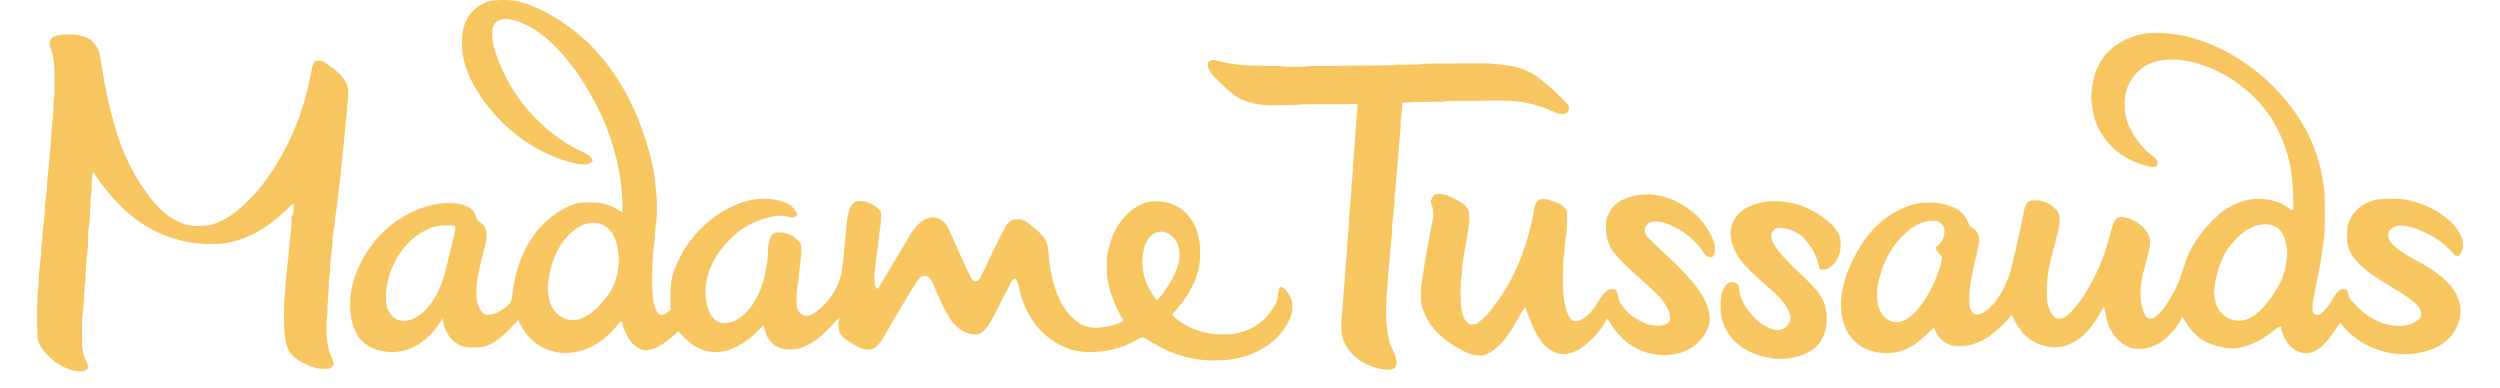 <?xml version="1.0" encoding="utf-8"?>
<!-- Generator: Adobe Illustrator 27.6.1, SVG Export Plug-In . SVG Version: 6.00 Build 0)  -->
<svg version="1.1"
	 id="svg2" xmlns:dc="http://purl.org/dc/elements/1.1/" xmlns:rdf="http://www.w3.org/1999/02/22-rdf-syntax-ns#" xmlns:cc="http://creativecommons.org/ns#" xmlns:svg="http://www.w3.org/2000/svg"
	 xmlns="http://www.w3.org/2000/svg" xmlns:xlink="http://www.w3.org/1999/xlink" x="0px" y="0px"
	 viewBox="0 0 595.276 92.428" style="enable-background:new 0 0 595.276 92.428;" xml:space="preserve">
<style type="text/css">
	.st0{fill-rule:evenodd;clip-rule:evenodd;fill:#F7C660;}
</style>
<path id="path4" class="st0" d="M117.125,0.148c2.343-0.218,4.761-0.272,7.044,0.378
	c4.194,1.254,8.046,3.463,11.558,6.044c8.041,5.893,13.684,14.592,17.03,23.893
	c1.516,4.38,2.982,8.854,3.277,13.509c0.275,2.045,0.466,4.108,0.381,6.176
	c0.077,2.211-0.53,4.371-0.504,6.58c-0.493,3.512-0.659,7.07-0.619,10.616
	c0.02,2.168,0.038,4.423,0.922,6.446c0.235,0.449,0.487,1.071,1.063,1.137
	c0.951,0.143,1.679-0.619,2.389-1.12c-0.052-2.687-0.186-5.417,0.438-8.049
	c2.375-8.124,8.869-15.005,16.929-17.665c3.117-0.951,6.577-1.089,9.671,0.034
	c1.286,0.441,2.443,1.344,3.01,2.601c0.283,0.979-0.853,1.229-1.57,1
	c-1.12-0.367-2.303-0.436-3.466-0.313c-4.005,0.699-7.909,2.472-10.736,5.452
	c-2.821,2.638-4.901,6.11-5.703,9.9c-0.501,2.555-0.318,5.271,0.725,7.674
	c0.619,1.191,1.67,2.4,3.108,2.495c1.727,0.098,3.414-0.656,4.729-1.739
	c3.501-3.016,5.125-7.64,5.769-12.097c0.524-2.312-0.094-4.867,1.103-7.016
	c0.622-1.016,1.982-0.719,2.979-0.641c1.656,0.338,3.357,1.289,4.122,2.859
	c0.252,2.753-0.527,5.454-0.624,8.193c-0.479,2.234-0.605,4.537-0.404,6.815
	c0.407,1.111,1.598,2.2,2.853,1.85c1.538-0.573,2.816-1.67,3.916-2.865
	c1.911-2.154,3.446-4.746,3.901-7.625c0.235-1.693,0.565-3.374,0.545-5.09
	c0.43-2.936,0.421-5.918,1.059-8.823c0.244-1.043,0.716-2.091,1.604-2.738
	c1.999-0.547,4.088,0.366,5.554,1.725c0.206,0.235,0.507,0.438,0.57,0.77
	c0.255,1.991-0.255,3.956-0.473,5.924c-0.278,3.332-0.991,6.626-1.111,9.966
	c0.212,0.785-0.049,2.028,0.871,2.383c1.994-3.254,3.898-6.565,5.884-9.825
	c1.266-2.054,2.271-4.351,4.153-5.938c1.131-0.997,2.796-1.639,4.265-1.04
	c1.266,0.433,2.145,1.555,2.67,2.744c1.478,3.357,2.942,6.72,4.503,10.04
	c0.384,0.739,0.682,1.567,1.309,2.145c0.333,0.017,0.762,0.149,1.037-0.111
	c0.89-0.914,1.243-2.177,1.833-3.28c1.157-2.569,2.5-5.05,3.678-7.611
	c0.756-1.306,1.3-2.944,2.767-3.62c0.75-0.112,1.524-0.106,2.28-0.009
	c0.991,0.43,1.796,1.18,2.65,1.825c1.515,1.198,3.057,2.644,3.432,4.629
	c0.301,2.472,0.404,4.973,1.04,7.396c0.851,3.695,2.369,7.453,5.325,9.963
	c1.415,1.335,3.372,1.951,5.288,1.982c2.171-0.289,4.486-0.455,6.365-1.716
	c-1.997-3.265-3.406-6.926-3.913-10.725c-0.012-2.143-0.244-4.343,0.366-6.431
	c0.584-2.309,1.446-4.606,2.941-6.488c1.67-2.283,4.071-4.176,6.904-4.704
	c2.658-0.286,5.506,0.209,7.657,1.882c3.08,2.392,4.426,6.483,4.268,10.278
	c0.272,4.867-2.18,9.427-5.199,13.077c-0.467,0.59-1.091,1.083-1.386,1.79
	c3.306,3.243,8.086,4.789,12.675,4.56c5.127,0.141,10.117-3.122,12.134-7.823
	c0.507-1.077,0.203-2.352,0.787-3.409c1.048-0.192,1.613,0.965,2.126,1.684
	c1.194,1.744,1.097,4.045,0.218,5.898c-2.22,5.022-7.279,8.324-12.544,9.398
	c-4.589,0.831-9.415,0.65-13.856-0.848c-2.83-0.885-5.445-2.311-7.938-3.893
	c-0.719-0.625-1.518,0.06-2.197,0.378c-2.192,1.252-4.598,2.131-7.09,2.532
	c-3.203,0.464-6.603,0.578-9.636-0.722c-5.482-2.134-9.416-7.261-10.839-12.882
	c-0.398-1.241-0.418-2.638-1.28-3.684c-1.066,0.711-1.415,1.991-2.011,3.054
	c-1.364,2.412-2.424,4.981-3.844,7.365c-0.734,1.114-1.527,2.3-2.77,2.893
	c-2.363,0.496-4.606-0.942-6.145-2.604c-2.249-2.976-3.443-6.559-5.021-9.9
	c-0.329-0.664-0.894-1.384-1.704-1.38c-0.971,0.034-1.593,0.891-2.083,1.621
	c-2.389,3.944-4.844,7.848-7.072,11.884c-0.851,1.418-1.647,3.043-3.148,3.876
	c-1.627,0.642-3.303-0.24-4.686-1.054c-1.403-0.831-3.111-1.71-3.469-3.457
	c-0.114-0.96-0.258-2.011,0.223-2.899c-0.524,0.37-1.025,0.776-1.421,1.283
	c-2.269,2.627-4.955,5.159-8.387,6.098c-2.212,0.45-4.889,0.318-6.494-1.481
	c-1.174-1.063-1.441-2.667-1.928-4.09c-1.939,2.128-4.128,4.11-6.775,5.313
	c-2.936,1.464-6.626,1.49-9.436-0.289c-1.587-0.888-2.727-2.32-4.016-3.554
	c-2.174,1.944-4.508,4.068-7.513,4.514c-1.682-0.057-3.194-1.117-4.114-2.489
	c-0.888-1.37-1.535-2.902-1.859-4.503c-0.69,0.381-1.063,1.094-1.572,1.661
	c-2.415,2.83-5.686,5.079-9.396,5.718c-3.202,0.676-6.657-0.091-9.332-1.956
	c-1.925-1.438-3.443-3.423-4.309-5.666c-2.521,2.544-4.947,5.658-8.639,6.445
	c-1.959,0.129-4.125,0.37-5.861-0.753c-2.157-1.22-3.251-3.684-3.526-6.058
	c-0.905,1.326-1.73,2.73-2.89,3.858c-2.369,2.341-5.497,4.168-8.914,4.139
	c-3.13,0.086-6.583-1.054-8.355-3.792c-1.914-2.985-2.077-6.686-1.728-10.115
	c0.634-4.228,2.49-8.215,5.056-11.613c3.094-4.242,7.603-7.388,12.578-9.023
	c3.303-1.003,7.039-1.559,10.272-0.017c1.223,0.602,1.916,1.856,2.197,3.145
	c0.79,0.596,1.727,1.137,2.045,2.148c0.447,1.515,0.08,3.128-0.341,4.612
	c-0.985,4.068-2.274,8.207-1.787,12.438c0.364,1.211,0.788,2.693,2.034,3.268
	c2.034,0.344,3.962-0.922,5.411-2.223c1.017-0.785,0.943-2.16,1.126-3.309
	c0.733-5.772,2.959-11.495,7.012-15.754c1.968-1.988,4.297-3.652,6.892-4.712
	c1.885-0.828,3.996-0.668,6.004-0.604c2.254,0.06,4.296,1.137,6.17,2.294
	c0.232-8.101-1.793-16.153-5.17-23.489c-2.879-5.947-6.399-11.693-11.154-16.333
	c-2.988-2.93-6.628-5.454-10.814-6.222c-1.538-0.244-3.454,0.533-3.761,2.211
	c-0.132,1.449-0.123,2.941,0.286,4.348c2.85,10.201,9.98,19.104,19.264,24.182
	c1.49,0.874,3.417,1.263,4.334,2.867c-0.794,1.438-2.621,0.997-3.958,0.876
	c-10.236-2.334-19.069-9.407-24.257-18.447c-1.449-2.529-2.478-5.314-2.879-8.207
	c-0.112-2.473-0.255-5.076,0.905-7.348c1.063-2.526,3.486-4.326,6.141-4.853
	L117.125,0.148z M138.984,53.48c-1.656,0.676-3.079,1.827-4.211,3.196
	c-2.667,3.114-3.956,7.193-4.285,11.226c-0.126,2.397,0.289,5.104,2.176,6.783
	c1.404,1.432,3.621,1.856,5.503,1.234c2.658-0.925,4.623-3.102,6.325-5.25
	c2.667-3.466,3.398-8.164,2.42-12.369c-0.498-2.169-1.819-4.409-4.064-5.084
	C141.571,53.079,140.193,52.959,138.984,53.48z M103.999,53.832
	c-3.784,0.965-6.921,3.646-9.049,6.849c-2.312,3.615-3.518,8.038-2.873,12.32
	c0.493,1.596,1.739,3.228,3.52,3.363c2.054,0.281,3.916-0.905,5.385-2.206
	c2.374-2.337,3.855-5.439,4.801-8.599c0.934-3.506,1.707-7.052,2.569-10.576
	c0.092-0.398,0.08-0.793-0.029-1.186c-1.435-0.135-2.907-0.241-4.325,0.034
	L103.999,53.832z M273.072,57.453c-0.808,1.363-0.845,2.967-1.103,4.486
	c-0.089,0.664,0.138,1.309,0.189,1.965c0.14,2.862,1.636,5.44,3.334,7.663
	c2.142-2.443,3.939-5.228,4.996-8.315c0.527-1.925,0.593-4.137-0.467-5.901
	c-0.716-1.063-1.796-1.993-3.099-2.168c-1.615-0.229-3.145,0.874-3.85,2.272
	H273.072z M499.575,15.783c2.208-4.772,7.422-7.571,12.519-7.918
	c6.224-0.329,12.367,1.507,17.86,4.328c7.417,3.968,13.784,9.92,18.195,17.087
	c3.077,5.093,4.843,10.934,5.366,16.844c0.071,3.062,0.061,6.124,0,9.184
	c-0.482,5.615-1.818,11.106-2.797,16.646c-0.117,0.802-0.041,1.619-0.051,2.426
	c0.68,1.063,1.95,0.518,2.604-0.267c1.736-1.415,2.178-3.841,3.99-5.168
	c0.497-0.103,1.071-0.18,1.554,0.055c0.355,0.882,0.432,1.928,1.122,2.638
	c1.35,1.427,2.716,2.888,4.437,3.879c2.599,1.685,5.808,2.461,8.874,1.891
	c1.193-0.318,2.386-0.894,3.117-1.936c0.569-1.484-0.655-2.767-1.701-3.644
	c-3.239-2.584-7.016-4.368-10.362-6.797c-1.95-1.469-3.858-3.188-4.869-5.457
	c-0.858-1.676-0.503-3.621-0.498-5.426c0.457-2.695,2.488-4.996,5.016-5.99
	c2.604-1.217,5.539-0.73,8.316-0.75c4.793,0.86,9.58,3.065,12.667,6.949
	c1.32,1.693,2.214,4.294,0.833,6.193c-0.31,0.584-1.198,0.444-1.508-0.072
	c-2.549-3.008-6.062-5.116-9.803-6.276c-1.68-0.487-3.782-0.926-5.193,0.404
	c-0.731,0.499-0.721,1.467-0.513,2.231c0.477,0.991,1.284,1.773,2.158,2.429
	c2.523,1.974,5.569,3.099,8.174,4.962c2.985,1.979,5.945,4.658,6.656,8.338
	c0.772,4.203-1.909,8.471-5.716,10.172c-7.717,3.607-17.739,0.96-22.775-5.895
	c-1.335,1.67-2.315,3.624-3.874,5.116c-1.259,1.3-3.005,2.383-4.884,2.099
	c-3.081-0.466-5.001-3.517-5.386-6.405c-1.061,0.404-1.843,1.269-2.767,1.894
	c-2.488,1.793-5.371,3.214-8.473,3.42c-3.483-0.054-7.133-1.154-9.55-3.784
	c-1.183-1.085-1.787-2.601-2.767-3.836c-0.442,1.561-1.549,2.804-2.584,4.005
	c-1.919,2.048-4.523,3.784-7.432,3.678c-2.604,0.249-5.006-1.47-6.397-3.546
	c-1.35-1.911-1.751-4.263-2.132-6.517c-1.366,2.412-2.802,4.841-4.833,6.763
	c-1.823,1.667-4.163,2.95-6.681,2.939c-3.32,0.1-6.59-1.587-8.519-4.268
	c-0.823-1.025-1.31-2.257-2.005-3.357c-1.584,1.976-3.467,3.718-5.534,5.17
	c-2.452,1.688-5.534,2.601-8.499,2.054c-2.148-0.43-3.853-2.24-4.392-4.328
	c-1.609,1.456-3.072,3.097-4.935,4.254c-2.747,1.828-6.275,2.366-9.448,1.495
	c-2.894-0.607-5.448-2.652-6.615-5.373c-1.919-4.134-1.279-8.961,0.218-13.12
	c1.884-5.067,4.818-9.914,9.189-13.203c2.391-1.819,5.209-3.105,8.164-3.661
	c3.269-0.246,6.854-0.043,9.605,1.96c1.224,0.876,1.812,2.303,2.351,3.655
	c1.64,0.553,2.513,2.438,2.122,4.079c-0.949,4.958-2.721,9.883-2.173,15.007
	c0.233,0.876,0.751,1.983,1.848,1.859c1.498-0.252,2.721-1.32,3.706-2.421
	c1.914-2.254,3.234-4.97,4.128-7.771c1.081-4.16,1.96-8.368,2.874-12.564
	c0.284-1.366,0.34-2.905,1.294-4.01c0.894-0.661,2.112-0.372,3.148-0.323
	c1.828,0.51,3.782,1.644,4.386,3.563c0.259,2.252-0.594,4.417-1.051,6.585
	c-1.061,3.713-2.071,7.502-1.985,11.395c0,2.048,0.163,4.351,1.625,5.929
	c0.67,0.868,2.046,0.708,2.858,0.129c1.685-1.28,2.99-2.988,4.168-4.735
	c1.716-2.658,3.188-5.474,4.361-8.413c1.071-2.61,1.731-5.357,2.523-8.058
	c0.325-0.882,0.553-1.999,1.477-2.458c1.909-0.278,3.772,0.621,5.249,1.762
	c1.493,1.134,2.645,3.004,2.315,4.938c-0.437,2.381-1.178,4.686-1.746,7.035
	c-0.655,3.137-0.909,6.6,0.569,9.548c0.421,1.031,1.802,1.025,2.544,0.35
	c1.823-1.367,2.919-3.455,4.046-5.385c1.401-2.412,2.168-5.104,3.087-7.717
	c1.487-4.443,4.544-8.17,7.981-11.269c2.193-1.862,4.889-3.165,7.742-3.572
	c3.188-0.278,6.757,0.22,9.164,2.501c0.229,0.037,0.462,0.072,0.701,0.103
	c0.152-5.076-0.208-10.224-1.929-15.042c-1.696-5.073-4.742-9.708-8.813-13.188
	c-4.701-4.116-10.6-7.018-16.855-7.611c-2.518-0.14-5.128,0.189-7.372,1.387
	c-2.731,1.47-4.584,4.306-5.046,7.35c-0.163,1.329-0.152,2.684,0,4.016
	c0.564,3.352,2.498,6.307,4.823,8.72c0.751,0.802,1.706,1.384,2.493,2.148
	c0.518,0.478,0.675,1.515-0.036,1.893c-1.924,0.189-3.721-0.699-5.458-1.384
	c-4.965-2.16-8.773-6.855-9.58-12.237c-0.041-0.971-0.289-1.913-0.335-2.879
	c0.178-2.538,0.492-5.119,1.655-7.425L499.575,15.783z M455.077,54.388
	c-4.584,3.369-7.265,8.814-8.082,14.357c-0.137,1.696-0.117,3.449,0.574,5.036
	c0.741,2.017,3.061,3.457,5.189,2.784c2.066-0.719,3.574-2.438,4.859-4.136
	c2.31-3.335,4.067-7.124,4.853-11.109c-0.467-0.842-1.483-1.364-1.584-2.406
	c1.249-0.891,2.173-2.326,2.122-3.898c0.086-1.063-0.736-2.088-1.767-2.306
	C459.052,52.271,456.828,53.102,455.077,54.388z M536.931,53.835
	c-1.229,0.464-2.411,1.103-3.376,1.997c-1.838,1.727-3.574,3.672-4.508,6.053
	c-1.066,2.446-1.65,5.084-1.873,7.732c0.157,1.739,0.462,3.664,1.797,4.927
	c1.518,1.67,4.051,2.3,6.163,1.469c2.076-0.902,3.701-2.587,5.062-4.36
	c1.787-2.44,3.457-5.087,4.016-8.106c0.208-1.613,0.619-3.257,0.213-4.875
	c-0.244-1.679-0.833-3.475-2.279-4.492c-1.518-1.045-3.544-0.922-5.214-0.344
	V53.835z M12.573,8.854c1.475-0.779,3.194-0.682,4.81-0.63
	c1.676,0.146,3.446,0.501,4.715,1.696c1.077,1.097,1.67,2.612,1.822,4.128
	c0.937,5.829,2.051,11.644,3.798,17.29c1.676,5.657,4.435,10.977,7.99,15.68
	c2.088,2.603,4.592,5.076,7.806,6.204c1.971,0.813,4.165,0.57,6.242,0.447
	c4.844-1.198,8.536-4.823,11.739-8.447c6.738-8.255,10.965-18.405,12.761-28.866
	c0.055-0.698,0.441-1.298,0.808-1.87c0.573,0.003,1.145,0.014,1.718,0.051
	c2.042,1.456,4.397,2.753,5.589,5.065c0.848,1.401,0.55,3.099,0.427,4.643
	c-0.304,1.364-0.098,2.779-0.39,4.145c-0.45,4.002-0.676,8.02-1.229,12.008
	c0.014,1.547-0.326,3.056-0.504,4.583c-0.137,2.501-0.582,4.973-0.945,7.448
	c-0.043,1.441-0.352,2.856-0.527,4.285c-0.015,2.506-0.587,4.97-0.61,7.482
	c0.02,1.051-0.304,2.071-0.301,3.122c-0.003,2.495-0.381,4.967-0.32,7.465
	c-0.404,2.704-0.292,5.474,0.238,8.152c0.238,1.18,0.856,2.232,1.2,3.378
	c0.192,0.79-0.645,1.395-1.329,1.509c-2.882,0.249-5.698-1.019-7.935-2.747
	c-1.493-1.108-2.1-2.976-2.226-4.76c-0.37-2.02-0.289-4.076-0.296-6.119
	c0.029-1.524,0.012-3.062,0.278-4.569c0.065-3.836,0.811-7.619,1.002-11.449
	c0.241-2.206,0.648-4.4,0.507-6.628c0.112-0.138,0.338-0.413,0.45-0.55
	c0.028-0.816,0.037-1.635,0.054-2.452c-0.1,0.032-0.3,0.095-0.401,0.126
	c-3.661,3.729-7.952,7.107-13.048,8.582c-1.707,0.496-3.463,0.911-5.256,0.825
	c-7.82,0.352-15.706-2.652-21.403-8.006c-2.893-2.738-5.529-5.78-7.606-9.184
	c-0.587,1.83-0.149,3.79-0.564,5.651c-0.206,2.36-0.069,4.738-0.416,7.09
	c-0.418,2.148-0.086,4.354-0.452,6.502c-0.209,2.02-0.381,4.039-0.381,6.07
	c-0.318,2.44-0.364,4.907-0.559,7.359c-0.421,2.581-0.252,5.21-0.298,7.814
	c-0.086,1.931,0.553,3.793,1.361,5.517c0.43,0.699-0.35,1.24-0.911,1.484
	c-2.538,0.321-4.972-0.911-7.004-2.315c-1.847-1.601-3.961-3.469-4.062-6.107
	c-0.131-4.105-0.223-8.247,0.295-12.329c-0.049-2.114,0.226-4.205,0.524-6.293
	c0.06-1.349,0.046-2.707,0.321-4.036c0.057-2.782,0.633-5.514,0.665-8.293
	c0.149-1.911,0.533-3.799,0.524-5.718c0.53-4.772,0.837-9.556,1.229-14.34
	c0.332-1.598,0.14-3.243,0.295-4.858c0.333-1.704,0.138-3.446,0.186-5.168
	c0.051-2.635-0.009-5.354-1.026-7.826c-0.358-0.811,0-1.699,0.644-2.243
	L12.573,8.854z M287.666,14.778c1.017-0.971,2.375-0.212,3.535,0.005
	c4.24,0.988,8.631,0.882,12.962,0.905c2.735,0.358,5.537,0.358,8.275,0
	c6.119,0.023,12.234-0.118,18.356-0.129c2.939-0.395,5.924,0.098,8.857-0.407
	c4.397-0.023,8.794-0.083,13.191-0.06c1.951-0.083,3.879,0.241,5.815,0.436
	c2.842,0.335,5.64,1.337,7.892,3.133c2.383,1.905,4.72,3.91,6.717,6.225
	c0.733,0.739,0.281,1.948-0.648,2.246c-1.297,0.197-2.481-0.464-3.635-0.931
	c-2.681-1.135-5.528-1.854-8.424-2.126c-3.615-0.272-7.247-0.031-10.868-0.063
	c-2.111,0.028-4.231-0.12-6.322,0.215c-3.165,0.046-6.331-0.031-9.484,0.261
	c0.038,1.884-0.444,3.724-0.387,5.609c-0.438,4.961-0.816,9.923-1.203,14.892
	c-0.229,1.137-0.249,2.297-0.278,3.452c-0.229,2.289-0.547,4.572-0.545,6.878
	c-0.507,4.282-0.744,8.585-1.114,12.879c-0.452,4.331-0.53,8.768,0.439,13.042
	c0.43,1.899,1.991,3.538,1.701,5.578c-0.094,1.074-1.415,1.292-2.286,1.237
	c-4.629-0.401-9.505-3.309-10.639-8.072c-0.404-2.355-0.086-4.764,0.166-7.115
	c-0.008-1.856,0.307-3.684,0.381-5.531c0.293-1.63,0.066-3.303,0.41-4.925
	c0.223-2.833,0.286-5.68,0.644-8.499c0.035-2.693,0.396-5.363,0.57-8.046
	c-0.066-1.644,0.309-3.254,0.338-4.896c0.223-3.73,0.561-7.44,0.808-11.169
	c-0.009-1.681,0.387-3.331,0.33-5.015c-4.357,0.003-8.711,0.08-13.068,0.06
	c-1.711,0.227-3.432,0.172-5.151,0.166c-2.956,0.16-6.01,0.009-8.789-1.089
	c-2.458-0.934-4.248-2.945-6.133-4.686c-1.151-1.214-2.862-2.566-2.415-4.459
	L287.666,14.778z M340.872,48.785c-0.436-0.897,0.074-1.919,0.822-2.464
	c1.598-0.426,3.183,0.241,4.578,0.98c1.392,0.702,2.999,1.53,3.497,3.125
	c0.392,2.624-0.413,5.21-0.762,7.794c-0.278,1.266-0.367,2.564-0.639,3.833
	c-0.332,1.458-0.155,2.974-0.487,4.431c-0.14,2.088-0.109,4.191-0.029,6.279
	c0.269,1.461,0.436,3.162,1.661,4.173c0.513,0.53,1.327,0.238,1.983,0.238
	c2.311-1.61,3.999-3.907,5.6-6.185c4.254-6.119,6.76-13.294,8.132-20.576
	c0.064-1.085,0.324-2.403,1.455-2.867c1.043-0.395,2.166,0.078,3.177,0.407
	c1.22,0.418,2.578,0.983,3.2,2.189c0.111,1.704,0.069,3.423-0.052,5.128
	c-0.447,2.272-0.418,4.603-0.785,6.886c-0.034,3.22-0.304,6.476,0.295,9.662
	c0.223,1.38,0.576,2.798,1.367,3.976c0.487,0.837,1.63,0.716,2.414,0.427
	c1.822-0.877,3.151-2.503,4.13-4.237c0.653-1.2,1.582-2.208,2.609-3.099
	c0.484,0.003,0.98-0.017,1.475,0.035c0.473,0.241,0.621,0.836,0.731,1.32
	c0.152,1.936,1.598,3.44,2.976,4.675c2.086,1.696,4.77,3.005,7.522,2.569
	c0.728-0.16,1.504-0.441,1.885-1.137c0.398-2.02-1.017-3.752-2.108-5.29
	c-3.626-3.907-8.104-6.978-11.447-11.163c-1.567-2.117-1.868-4.884-1.581-7.434
	c0.456-2.215,2.025-4.153,4.125-5.022c3.119-1.338,6.74-1.527,9.983-0.496
	c2.798,0.845,5.282,2.503,7.485,4.392c1.822,1.968,3.492,4.225,4.177,6.857
	c-0.012,1.014,0.435,2.492-0.699,3.057c-0.891,0.16-1.532-0.481-1.962-1.163
	c-1.641-2.524-4.03-4.492-6.642-5.947c-1.616-0.742-3.331-1.532-5.154-1.352
	c-0.919-0.051-1.687,0.613-2.1,1.375c-0.349,1.298,0.607,2.369,1.478,3.191
	c3.747,3.595,7.745,6.984,10.896,11.146c1.662,2.223,3.056,4.847,3.036,7.691
	c-0.255,2.847-2.223,5.282-4.589,6.746c-3.615,2.157-8.236,2.028-12.031,0.416
	c-3.099-1.281-5.534-3.821-7.221-6.663c-0.192-0.292-0.43-0.547-0.636-0.816
	c-1.403,2.836-3.632,5.216-6.196,7.041c-1.135,0.828-2.507,1.246-3.881,1.43
	c-2.229,0.009-4.32-1.252-5.563-3.065c-1.85-2.424-2.707-5.385-3.847-8.164
	c-1.261,1.736-2.108,3.727-3.323,5.491c-1.492,2.361-3.374,4.632-5.98,5.787
	c-2.218,0.831-4.492-0.284-6.388-1.384c-3.896-2.005-7.373-5.288-8.708-9.553
	c-0.639-1.685-0.329-3.521-0.352-5.274c0.725-5.486,1.805-10.914,2.816-16.348
	c0.157-1.031,0.106-2.094-0.344-3.048L340.872,48.785z M414.765,50.203
	c3.32-2.438,7.744-2.69,11.663-1.911c3.239,0.616,6.194,2.243,8.747,4.288
	c1.33,1.155,2.675,2.501,3.036,4.294c0.32,2.163-0.142,4.566-1.726,6.161
	c-0.797,0.863-2.102,1.559-3.249,0.98c-0.376-1.681-0.817-3.38-1.802-4.821
	c-0.97-1.384-1.924-2.902-3.462-3.707c-1.34-0.722-2.828-1.303-4.366-1.223
	c-1.137-0.123-1.899,1.137-1.858,2.151c0.213,1.177,0.868,2.223,1.579,3.168
	c1.975,2.492,4.361,4.612,6.641,6.818c1.62,1.664,3.447,3.274,4.285,5.506
	c0.797,1.802,0.767,3.824,0.614,5.749c-0.366,2.2-1.442,4.414-3.351,5.666
	c-2.33,1.535-5.173,2.157-7.93,2.166c-2.95-0.223-5.938-0.948-8.439-2.584
	c-2.326-1.464-4.188-3.721-4.975-6.371c-0.65-1.753-0.479-3.649-0.453-5.48
	c0.152-1.191,0.602-2.395,1.401-3.309c0.814-1.089,2.93-0.587,2.976,0.848
	c0.089,2.581,1.613,4.801,3.272,6.668c1.432,1.615,3.325,2.859,5.442,3.337
	c1.376,0.218,2.777-0.67,3.31-1.933c0.538-1.072,0.005-2.277-0.513-3.249
	c-1.239-2.054-3-3.721-4.838-5.236c-1.86-1.676-3.791-3.291-5.444-5.179
	c-1.524-1.759-2.822-3.836-3.137-6.181c-0.516-2.455,0.584-5.128,2.578-6.617
	L414.765,50.203z"/>
</svg>
